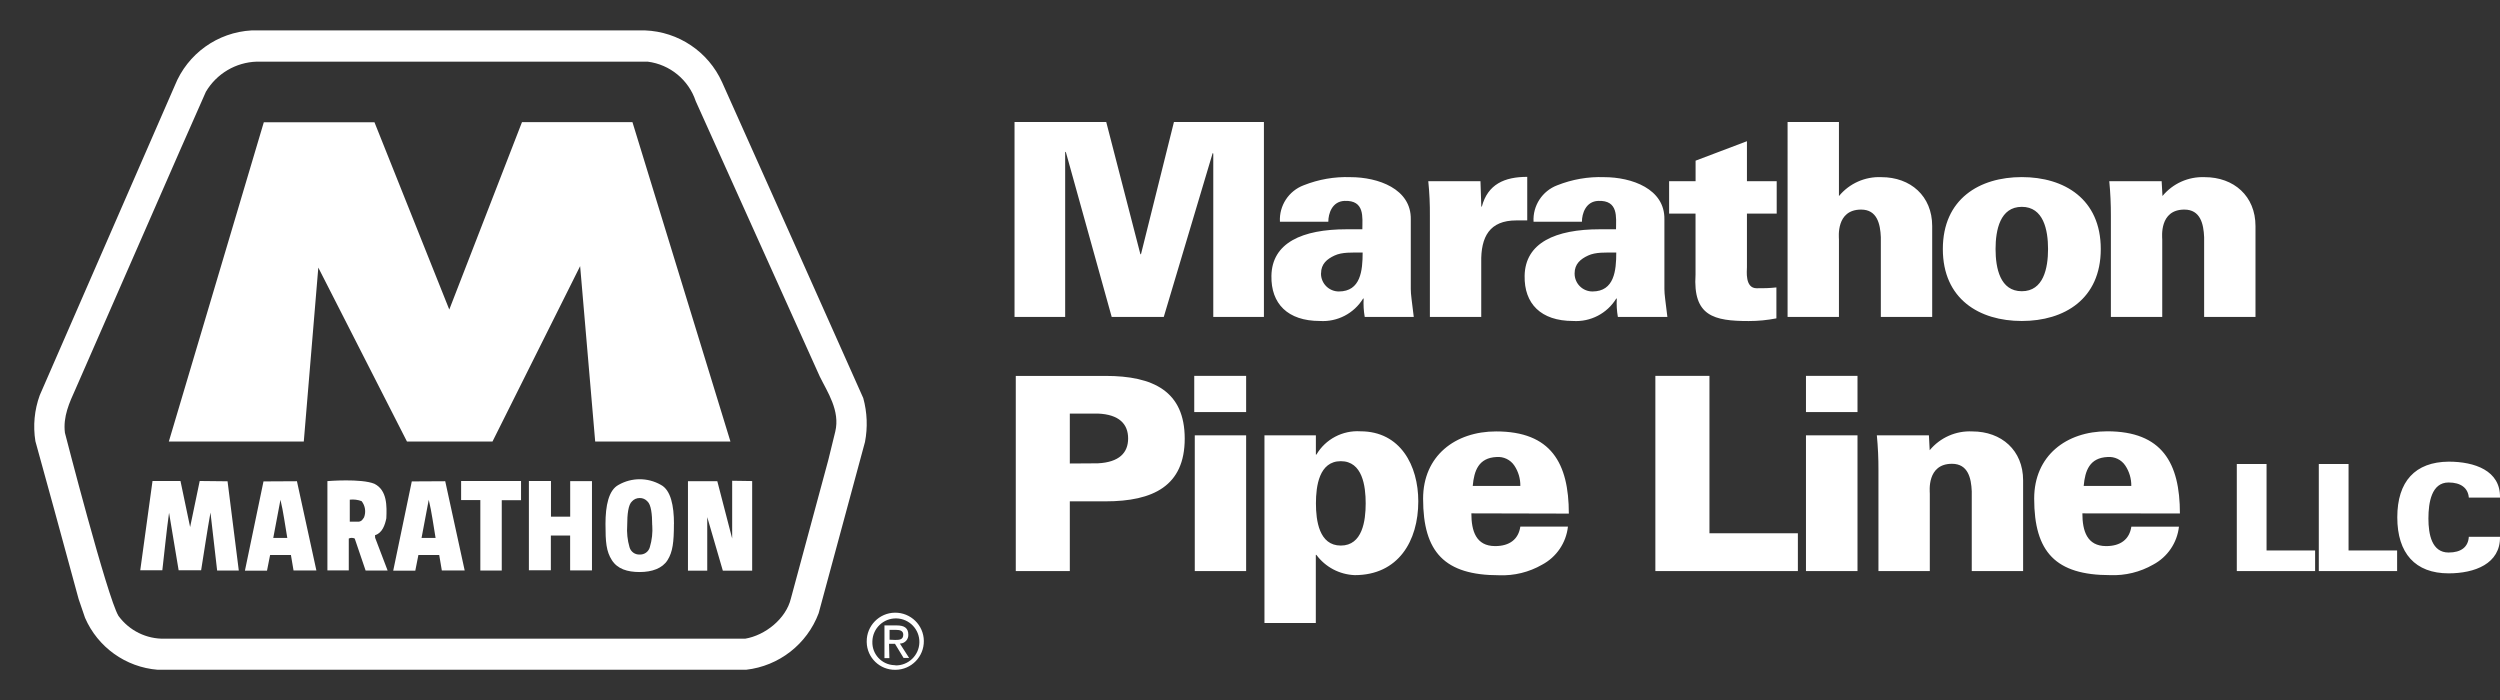 <?xml version="1.0" encoding="UTF-8"?>
<svg id="Layer_2" data-name="Layer 2" xmlns="http://www.w3.org/2000/svg" width="420.12" height="117.63" viewBox="0 0 420.12 117.63">
  <rect x="0" y="0" width="420.12" height="117.63" fill="#333333" stroke="none"/>
  <defs>
    <style>
      .cls-1 {
        fill: none;
      }

      .cls-2 {
        fill: #fff;
      }
    </style>
  </defs>
  <g id="Layer_1-2" data-name="Layer 1">
    <g>
      <path class="cls-2" d="M179.78,95.97v-11.72h6c8,0,13.31-2.59,13.31-10.54s-5.27-10.54-13.31-10.54h-15.08v32.8h9.08ZM179.78,77.89v-8.39h4.71c3.59.14,5.09,1.77,5.09,4.18s-1.5,4-5.09,4.18l-4.71.03ZM209.41,95.97v-22.81h-8.63v22.81h8.63ZM209.41,69.25v-6.09h-8.72v6.09h8.72ZM221.09,73.16h-8.6v31.53h8.63v-11.45h.09c1.52,2.06,3.89,3.31,6.45,3.41,7.31,0,10.68-5.72,10.68-12.4,0-6-3-11.77-9.72-11.77-3.01-.19-5.87,1.32-7.4,3.91h-.09v-3.23h-.04ZM225.32,77.5c3.64,0,4.18,4.18,4.18,7.09s-.54,7.09-4.18,7.09-4.18-4.18-4.18-7.09.54-7.09,4.18-7.09ZM263.64,86.31c0-8.5-3-13.81-12.22-13.81-6.86,0-12.27,4.09-12.27,11.31,0,9,3.63,12.86,12.77,12.86,2.53.1,5.03-.51,7.22-1.77,2.42-1.28,4.05-3.68,4.35-6.4h-8c-.32,2.14-1.82,3.27-4.23,3.27-3.23,0-4-2.55-4-5.5l16.38.04ZM247.49,81.66c.23-2.59,1-4.72,4-4.86,1.19-.1,2.34.46,3,1.45.67,1.01,1.02,2.2,1,3.41h-8ZM302.15,95.97h-23.97v-32.81h9.09v26.45h14.86v6.36h.02ZM312.15,95.97v-22.81h-8.66v22.81h8.66ZM312.15,69.25v-6.09h-8.66v6.09h8.66ZM324.15,73.16l.13,2.5c1.75-2.12,4.41-3.3,7.16-3.16,4.91,0,8.54,3.18,8.54,8.22v15.25h-8.63v-13.4c-.09-2.23-.63-4.63-3.32-4.63-4.27,0-3.73,4.68-3.73,5v13.03h-8.63v-16.95c.01-1.96-.08-3.91-.27-5.86h8.75ZM366.33,86.29c0-8.5-3-13.81-12.22-13.81-6.86,0-12.27,4.09-12.27,11.31,0,9,3.63,12.86,12.77,12.86,2.53.1,5.03-.51,7.23-1.77,2.41-1.28,4.03-3.67,4.33-6.38h-8c-.32,2.14-1.82,3.27-4.23,3.27-3.22,0-4-2.55-4-5.5l16.39.02ZM350.16,81.66c.23-2.59,1-4.72,4-4.86,1.19-.1,2.34.45,3,1.45.67,1.01,1.02,2.2,1,3.41h-8ZM389.02,95.97h-13.13v-18h5v14.53h8.16v3.49l-.03-.02ZM402.8,95.97h-13.13v-18h5v14.53h8.16v3.49l-.03-.02ZM420.12,83.62h-5.24c-.13-1.62-1.35-2.54-3.4-2.54-2.87,0-3.39,3.37-3.39,6.06s.58,5.71,3.39,5.71c2.1,0,3.29-.92,3.4-2.64h5.24c.07,4.54-4.27,6.14-8.63,6.14-5.61,0-8.63-3.37-8.63-9.41s3-9.31,8.63-9.36c4.37,0,8.71,1.5,8.63,6v.04ZM179,53.26h-8.51V20.5h15.41l5.74,22.22h.1l5.54-22.22h15.12v32.76h-8.51v-27.45l-.1-.09-8.22,27.54h-8.75l-7.72-27.76-.1.09s0,27.67,0,27.67ZM222,45.94c0-1.59,1-2.41,2.27-3s2.91-.5,4.72-.5c0,3-.32,6.54-4,6.54-1.66,0-3-1.34-3-3h0v-.04ZM237.58,53.26c-.32-2.73-.5-3.73-.5-4.68v-11.72c.09-5.13-5.5-7.09-10.13-7.09-2.69-.1-5.36.37-7.86,1.36-2.53.95-4.15,3.43-4,6.13h8.13c0-1.36.63-3.41,2.72-3.5,3.45-.14,3,2.77,3,4.77h-2.65c-7.45,0-12.54,2.27-12.63,7.82-.09,4.68,2.73,7.59,8.14,7.59,2.94.19,5.73-1.26,7.27-3.77h.09c-.06,1.03,0,2.07.18,3.09h8.24ZM248.79,30.45l.14,4.27h.09c1-3.77,3.82-5,7.63-5v7.32h-1.82c-4.5,0-6,2.73-5.91,7.09v9.13h-8.63v-16.95c.02-1.96-.07-3.91-.27-5.86h8.77ZM264.61,45.94c0-1.59,1-2.41,2.27-3s2.91-.5,4.73-.5c0,3-.32,6.54-4,6.54-1.66,0-3-1.34-3-3h0v-.04ZM280.2,53.26c-.32-2.73-.5-3.73-.5-4.68v-11.72c.09-5.13-5.5-7.09-10.13-7.09-2.69-.1-5.36.37-7.86,1.36-2.53.95-4.15,3.43-4,6.13h8.13c0-1.36.64-3.41,2.73-3.5,3.45-.14,3,2.77,3,4.77h-2.73c-7.45,0-12.54,2.27-12.63,7.82-.09,4.68,2.73,7.59,8.13,7.59,2.94.19,5.73-1.26,7.27-3.77h.09c-.06,1.03,0,2.07.18,3.09h8.32ZM280.49,30.45h4.45v-3.45l8.63-3.27v6.72h5v5.45h-5v9c0,.59-.37,3.54,1.63,3.54,1.11.02,2.22-.02,3.32-.14v5.2c-1.53.3-3.08.45-4.64.45-5.86,0-9.4-.82-8.95-7.81v-10.24h-4.44v-5.45ZM309.03,53.26h-8.63V20.5h8.63v12.45c1.74-2.12,4.39-3.3,7.13-3.18,4.91,0,8.54,3.18,8.54,8.22v15.27h-8.63v-13.4c-.09-2.23-.63-4.64-3.31-4.64-4.27,0-3.73,4.68-3.73,5,0,0,0,13.04,0,13.04ZM335.35,41.85c0-3.22.77-7.09,4.41-7.09s4.41,3.86,4.41,7.09-.77,7.09-4.41,7.09-4.41-3.86-4.41-7.09ZM339.76,29.76c-7.13,0-13.27,3.68-13.27,12.09s6.13,12.09,13.27,12.09,13.27-3.68,13.27-12.09-6.13-12.09-13.27-12.09ZM363.26,30.44l.14,2.5c1.74-2.11,4.36-3.28,7.09-3.17,4.91,0,8.54,3.18,8.54,8.22v15.27h-8.63v-13.4c-.09-2.23-.63-4.64-3.32-4.64-4.27,0-3.72,4.68-3.72,5v13.04h-8.63v-16.95c.01-1.96-.08-3.91-.27-5.86h8.8ZM145.65,107.82c-.03-2.65,2.09-4.83,4.74-4.86,2.65-.03,4.83,2.09,4.86,4.74.03,2.65-2.09,4.83-4.74,4.86-.02,0-.03,0-.05,0-2.61.04-4.77-2.04-4.81-4.65,0-.03,0-.06,0-.09ZM150.46,111.82c2.18.05,3.99-1.68,4.04-3.86.05-2.18-1.68-3.99-3.86-4.04-2.18-.05-3.99,1.68-4.04,3.86,0,.01,0,.03,0,.04-.08,2.11,1.57,3.88,3.68,3.96.07,0,.14,0,.21,0l-.03.04ZM149.46,110.6h-.83v-5.5h2.08c1.29,0,1.93.47,1.93,1.55.04.78-.55,1.45-1.34,1.5-.03,0-.05,0-.08,0l1.55,2.41h-.93l-1.44-2.37h-1l.06,2.41ZM150.46,107.54c.7,0,1.33-.05,1.33-.89,0-.68-.61-.8-1.19-.8h-1.11v1.65l.97.04Z"/>
      <path class="cls-1" d="M150.66,66.3l-24.77-55.45c-2.86-6.43-9.15-10.64-16.18-10.85H40.83c-7.13.38-13.39,4.87-16.04,11.5L1.21,65.5l-.08.2c-1.11,3.06-1.41,6.35-.88,9.56l7.6,27.79,1.22,3.58c2.63,6.24,8.52,10.48,15.27,11h103.26c6.91-.75,12.81-5.34,15.23-11.85l8.16-30.14.06-.28c.57-3.01.43-6.11-.39-9.06Z"/>
      <path class="cls-2" d="M145.07,66.9l-10.5-23.53-13.23-29.56c-2.31-5.12-7.33-8.49-12.94-8.7H42.29c-5.74.31-10.77,3.93-12.91,9.26L6.68,66.42c-.9,2.47-1.15,5.13-.73,7.73l3.17,11.51,4.09,15,1.08,3.16c2.14,4.94,6.83,8.3,12.2,8.73h98.9c5.52-.63,10.22-4.29,12.18-9.49l7.79-28.79c.47-2.45.37-4.97-.29-7.37ZM140.36,72.55l-1.17,4.77-6.28,23.25c-.82,3.43-4.34,6.2-7.68,6.76H27.69c-3.07.08-5.97-1.35-7.78-3.83-1.88-3.09-9-30.77-9-30.77-.34-2.7.75-5.07,1.77-7.32L30.28,25.2l4.32-9.78c1.8-3.04,5.02-4.95,8.55-5.06h65.69c3.75.48,6.89,3.06,8.08,6.65l20.84,46.26c1.27,2.59,3.46,5.75,2.6,9.28h0Z"/>
      <path class="cls-2" d="M77.49,80.83h10.07v3.23h-3.24v11.82h-3.6v-11.84h-3.23v-3.21ZM95.81,86.83h-3.22v-6h-3.71v15h3.69v-5.83h3.24v5.85h3.67v-15h-3.66v5.98ZM33.56,80.83l-1.61,7.74-1.62-7.74h-4.7l-2.06,15h3.71c.38-3.21.68-6.47,1.13-9.66l1.61,9.66h3.78c.52-3.21,1-6.51,1.57-9.7l1.12,9.75h3.64l-1.89-15-4.68-.05ZM63.04,90.37l2.1,5.51h-3.7l-1.83-5.38c-.32-.15-.68-.15-1,0v5.35h-3.59v-15s5.68-.47,7.9.45c2.17,1.09,2.09,3.79,2,5.81-.23,1.1-.66,2.45-1.9,2.83l.02.43ZM60.78,84.22c-.64-.24-1.32-.33-2-.25v3.7h1.5c.55-.08.68-.43.9-.73.35-.92.2-1.95-.41-2.72h0ZM49.9,80.87l3.27,15h-3.84l-.44-2.6h-3.5l-.52,2.63h-3.71l3.12-15,5.62-.03ZM48.28,90.41c-.38-2.14-.65-4.38-1.15-6.42l-1.21,6.41h2.36ZM74.82,80.87l3.27,15h-3.84l-.44-2.6h-3.5l-.52,2.63h-3.71l3.12-15,5.62-.03ZM73.2,90.41c-.37-2.14-.65-4.38-1.15-6.42l-1.21,6.41h2.36ZM113.25,88.05c0,3.06-.2,4.7-1.07,6.08s-2.6,2-4.68,2-3.74-.52-4.68-2-1.07-3-1.07-6.08.53-5.69,2.2-6.57c2.2-1.26,4.91-1.26,7.11,0,1.67.88,2.2,3.51,2.2,6.57h0ZM109.6,88.26c0-1.86-.19-3.46-.8-4-.33-.37-.8-.58-1.3-.57-.5,0-.97.2-1.3.57-.61.54-.8,2.13-.8,4-.09,1.25.04,2.5.39,3.7.21.76.92,1.27,1.7,1.23.79.04,1.5-.47,1.71-1.23.36-1.2.5-2.45.41-3.7h0ZM123.04,80.79v9.71l-2.5-9.64h-4.93v15.04h3.24v-9l2.62,9h4.93v-15.06l-3.36-.05Z"/>
      <path class="cls-2" d="M75.5,52.02l12.22-31.5h18.56l16.47,53.68h-22.73l-2.53-29.48-14.73,29.48h-14.37s-14.9-29.23-14.9-29.23l-2.44,29.23h-22.68s15.96-53.65,15.96-53.65h18.6s12.57,31.47,12.57,31.47Z"/>
    </g>
  </g>
</svg>